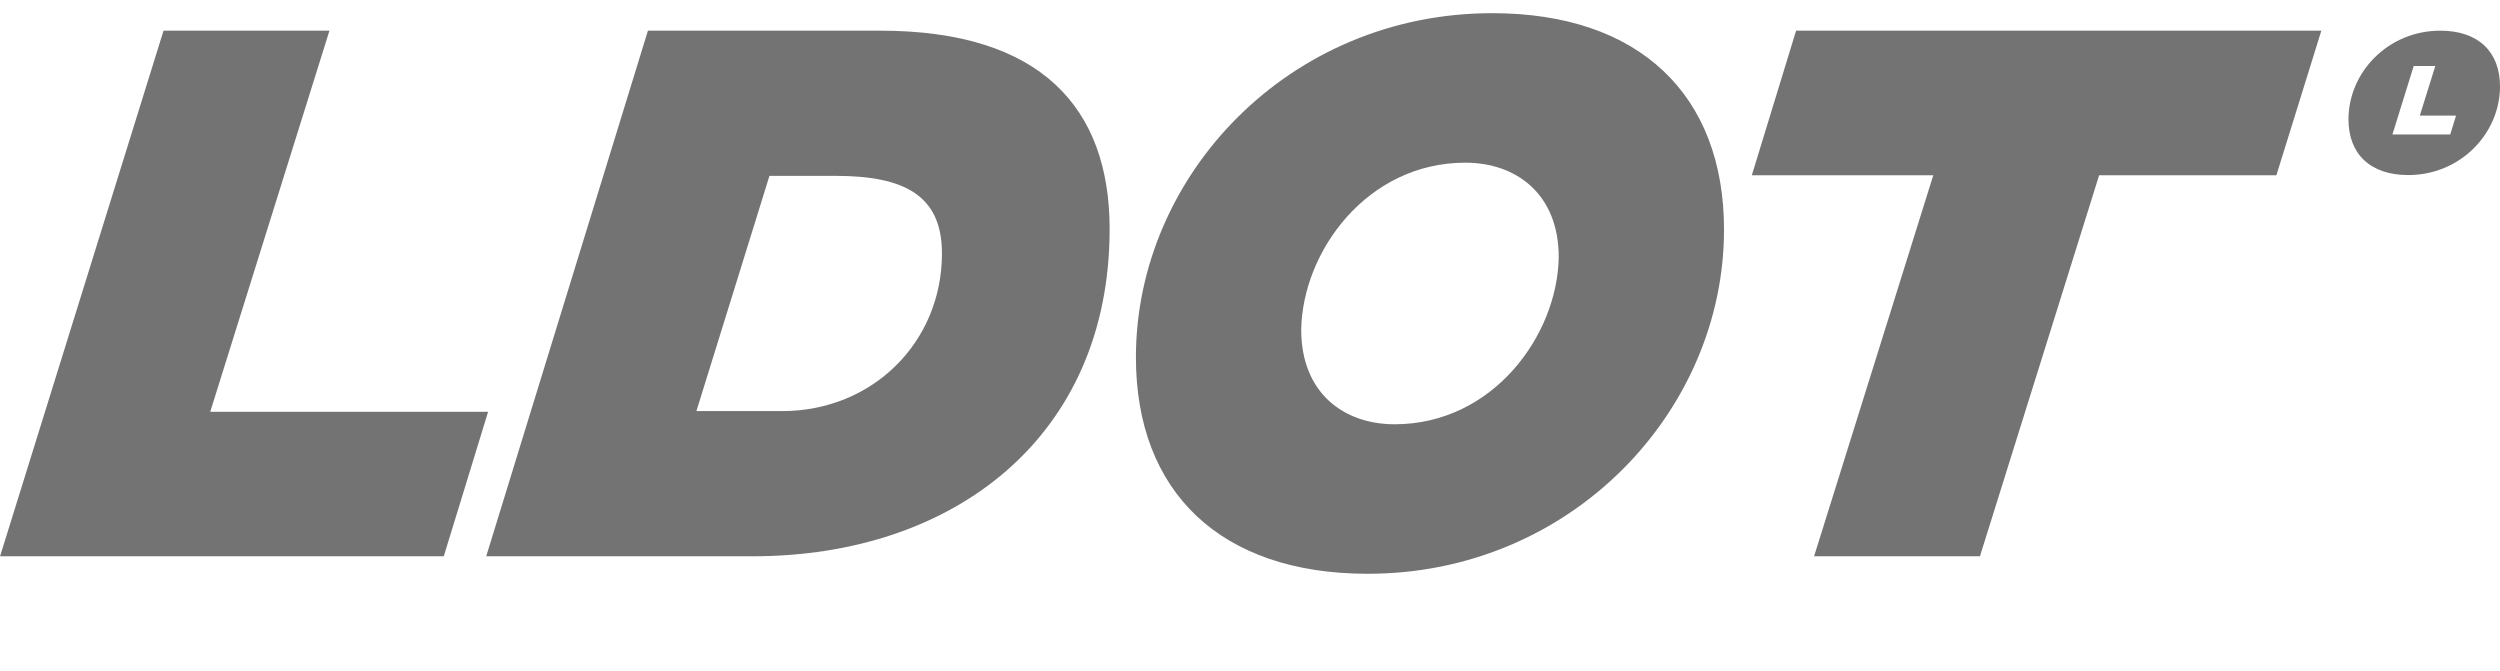 <svg xmlns="http://www.w3.org/2000/svg" width="41" height="11" viewBox="0 0 41 11" fill="none"><path d="M2.682 0.503H5.403L3.448 6.753H8.005L7.278 9.123H0.001L2.682 0.503Z" fill="#737373"></path><path d="M10.626 0.503H14.437C17.079 0.503 18.198 1.775 18.198 3.756C18.198 7.163 15.645 9.123 12.345 9.123H7.974L10.626 0.503ZM12.826 6.742C14.309 6.742 15.448 5.613 15.448 4.156C15.448 3.202 14.829 2.884 13.7 2.884H12.619L11.421 6.742H12.826Z" fill="#737373"></path><path d="M18.629 5.86C18.629 2.884 21.134 0.216 24.473 0.216C26.889 0.216 28.274 1.56 28.274 3.766C28.274 6.743 25.77 9.41 22.43 9.41C20.015 9.41 18.629 8.066 18.629 5.86ZM25.563 4.218C25.563 3.181 24.866 2.668 24.031 2.668C22.42 2.668 21.36 4.125 21.34 5.408C21.34 6.444 22.037 6.958 22.872 6.958C24.483 6.958 25.543 5.5 25.563 4.218Z" fill="#737373"></path><path d="M37.333 2.874H34.426L32.471 9.123H29.751L31.706 2.874H28.73L29.456 0.503H38.07L37.333 2.874Z" fill="#737373"></path><path d="M40.021 0.503C39.16 0.503 38.515 1.19 38.515 1.957C38.515 2.525 38.872 2.871 39.495 2.871C40.355 2.871 41 2.184 41 1.417C41 0.849 40.643 0.503 40.021 0.503ZM40.184 2.205H39.236L39.585 1.082H39.939L39.685 1.896H40.279L40.184 2.205H40.184Z" fill="#737373"></path></svg>